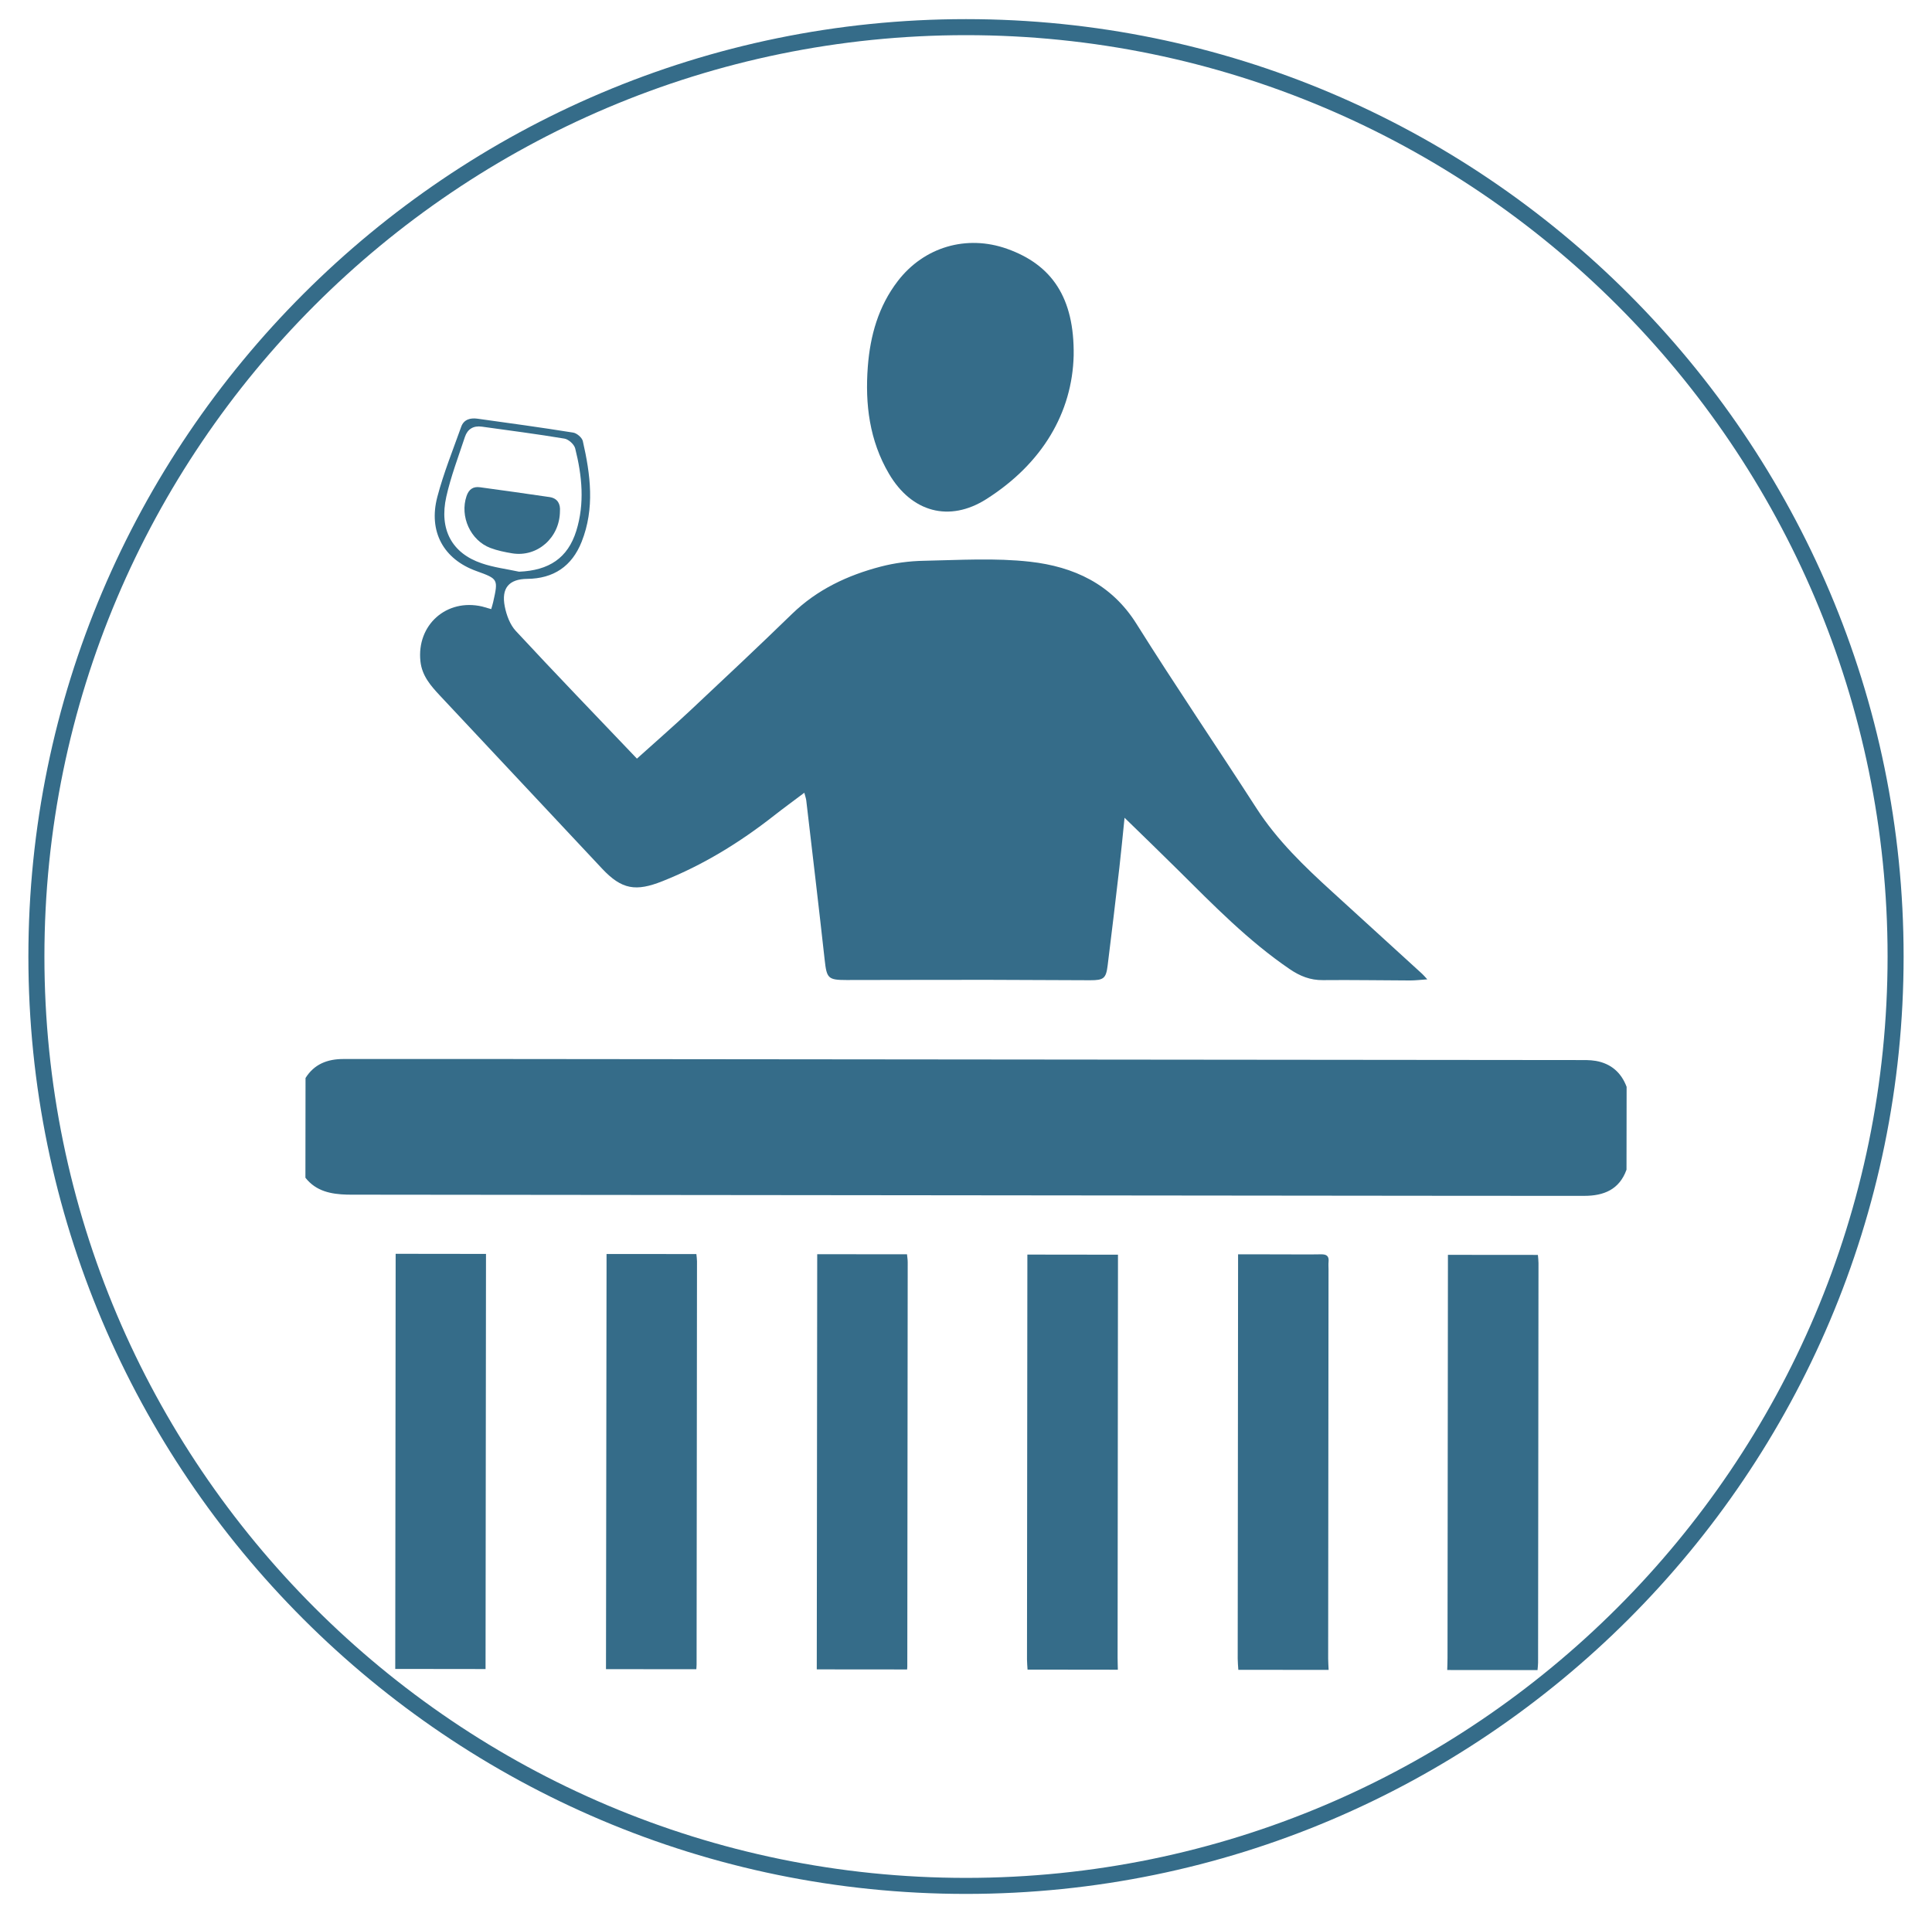 <?xml version="1.0" encoding="utf-8"?>
<!-- Generator: Adobe Illustrator 26.0.1, SVG Export Plug-In . SVG Version: 6.00 Build 0)  -->
<svg version="1.1" id="Layer_1" xmlns="http://www.w3.org/2000/svg" xmlns:xlink="http://www.w3.org/1999/xlink" x="0px" y="0px"
	 viewBox="0 0 522 517" style="enable-background:new 0 0 522 517;" xml:space="preserve">
<style type="text/css">
	.st0{fill:#356C89;}
	.st1{fill:none;stroke:#000000;stroke-miterlimit:10;}
	.st2{fill:#FFFFFF;}
</style>
<g>
	<g>
		<path class="st0" d="M261,511.83C121.32,511.83,7.67,398.18,7.67,258.5S121.32,5.17,261,5.17S514.33,118.82,514.33,258.5
			S400.68,511.83,261,511.83z M261,9.5c-137.3,0-249,111.7-249,249s111.7,249,249,249s249-111.7,249-249S398.3,9.5,261,9.5z"/>
	</g>
	<g>
		<path class="st0" d="M439.46,316.11c-1.93,5.38-6.15,7.07-11.4,7.07c-10.34,0.01-20.67,0-31.01-0.01
			c-100.41-0.1-200.81-0.2-301.22-0.31c-0.68,0-1.36,0.01-2.03-0.01c-4.33-0.12-8.4-0.89-11.28-4.57
			c0.01-8.98,0.02-17.97,0.03-26.95c2.35-3.76,5.92-5.12,10.15-5.13c11.35-0.01,22.7-0.02,34.05-0.01
			c99.79,0.09,199.58,0.19,299.37,0.29c1.69,0,3.42-0.06,5.07,0.23c4.07,0.73,6.84,3.12,8.3,7.01
			C439.48,301.19,439.47,308.65,439.46,316.11z"/>
		<path class="st0" d="M106.79,451.03c0.04-37.34,0.08-74.68,0.11-112.19c8.19,0.01,16.1,0.02,24.41,0.03
			c-0.04,37.4-0.08,74.79-0.12,112.19C123.06,451.05,114.92,451.04,106.79,451.03z"/>
		<path class="st0" d="M163.73,451.09c0.05-36.24,0.1-72.48,0.15-108.72c0-1.09,0-2.18,0-3.48c8.14,0.01,16.12,0.02,24.27,0.02
			c0.06,0.66,0.17,1.31,0.17,1.96c-0.03,36.32-0.07,72.65-0.11,108.97c0,0.42-0.05,0.84-0.07,1.27
			C180,451.11,171.87,451.1,163.73,451.09z"/>
		<path class="st0" d="M220.68,451.15c0.04-37.35,0.08-74.69,0.12-112.2c8.17,0.01,16.09,0.02,24.26,0.02
			c0.06,0.7,0.19,1.42,0.19,2.14c-0.03,36.43-0.07,72.87-0.11,109.3c0,0.25-0.03,0.51-0.05,0.76
			C236.95,451.17,228.82,451.16,220.68,451.15z"/>
		<path class="st0" d="M277.63,451.21c-0.05-0.93-0.15-1.85-0.15-2.78c0.03-35.4,0.07-70.81,0.1-106.21c0-1,0-2,0-3.17
			c8.19,0.01,16.11,0.02,24.48,0.03c0,1.04,0,2.1,0,3.16c-0.04,35.23-0.07,70.47-0.1,105.7c0,1.1,0.05,2.2,0.07,3.3
			C293.9,451.22,285.77,451.22,277.63,451.21z"/>
		<path class="st0" d="M391.02,451.32c0.03-1.1,0.08-2.2,0.08-3.3c0.04-35.14,0.08-70.29,0.11-105.43c0-1.09,0-2.18,0-3.47
			c8.17,0.01,16.15,0.02,24.31,0.02c0.06,0.75,0.16,1.48,0.16,2.21c-0.03,35.99-0.07,71.98-0.11,107.97c0,0.67-0.1,1.34-0.15,2.02
			C407.29,451.34,399.15,451.33,391.02,451.32z"/>
		<path class="st0" d="M334.58,451.27c-0.06-1.01-0.17-2.02-0.17-3.03c0.03-35.24,0.06-70.49,0.1-105.73c0-1.07,0-2.15,0-3.53
			c4.04,0,7.74,0.01,11.45,0.01c3.64,0,7.29,0.06,10.93-0.01c1.51-0.03,2.23,0.44,2.07,2.02c-0.07,0.67-0.01,1.35-0.01,2.03
			c-0.04,35.07-0.07,70.15-0.1,105.22c0,1.01,0.09,2.02,0.13,3.04C350.85,451.28,342.71,451.27,334.58,451.27z"/>
		<path class="st0" d="M132.72,164.61c0.22-0.78,0.41-1.34,0.53-1.91c1.39-6.2,1.37-6.24-4.55-8.38
			c-8.83-3.18-13.01-10.63-10.54-20.03c1.69-6.44,4.21-12.66,6.45-18.95c0.71-2.01,2.49-2.45,4.39-2.19
			c8.63,1.2,17.27,2.38,25.87,3.76c0.99,0.16,2.38,1.35,2.6,2.29c2.08,9.08,3.26,18.21-0.32,27.22c-2.63,6.63-7.59,9.95-14.71,10.02
			c-4.9,0.05-7.05,2.47-6.05,7.5c0.46,2.31,1.41,4.89,2.97,6.57c10.71,11.54,21.65,22.88,32.73,34.51
			c4.83-4.35,9.73-8.62,14.48-13.07c9.21-8.63,18.4-17.27,27.45-26.06c6.78-6.58,14.98-10.42,23.92-12.76
			c3.79-0.99,7.8-1.51,11.72-1.58c9.56-0.19,19.23-0.81,28.68,0.26c11.71,1.33,21.95,5.98,28.72,16.78
			c10.52,16.78,21.68,33.17,32.41,49.82c5.63,8.73,13,15.79,20.59,22.7c8.08,7.36,16.15,14.72,24.21,22.09
			c0.36,0.33,0.67,0.71,1.37,1.47c-1.82,0.12-3.19,0.3-4.57,0.3c-7.88-0.02-15.76-0.17-23.64-0.09c-3.4,0.04-6.22-1.1-8.96-2.97
			c-11.21-7.64-20.61-17.29-30.17-26.78c-4.61-4.58-9.29-9.09-14.46-14.13c-0.51,4.92-0.9,9.16-1.39,13.39
			c-1.02,8.83-2.07,17.65-3.17,26.47c-0.44,3.55-1.04,4.06-4.76,4.05c-9.23-0.01-18.47-0.1-27.7-0.11
			c-12.71-0.01-25.42,0.04-38.13,0.05c-4.98,0-5.32-0.48-5.87-5.43c-1.59-14.38-3.3-28.75-4.98-43.12
			c-0.07-0.57-0.28-1.12-0.52-2.06c-2.88,2.17-5.58,4.13-8.2,6.19c-9.24,7.25-19.13,13.34-30.1,17.7
			c-7.21,2.87-11.01,2.3-16.34-3.38c-14.61-15.56-29.17-31.17-43.78-46.73c-2.52-2.69-4.88-5.39-5.3-9.28
			c-1.07-9.83,7.04-17.07,16.68-14.83C131.01,164.1,131.73,164.33,132.72,164.61z M140.23,154.5c8.1-0.32,13.18-3.69,15.47-11.02
			c2.31-7.41,1.57-14.91-0.29-22.29c-0.27-1.09-1.78-2.46-2.89-2.65c-7.42-1.24-14.89-2.2-22.35-3.24
			c-2.26-0.31-3.85,0.66-4.55,2.76c-1.77,5.37-3.81,10.7-5.04,16.2c-1.97,8.85,1.54,15.26,9.55,17.97
			C133.38,153.35,136.86,153.77,140.23,154.5z"/>
		<path class="st0" d="M290.09,96.08c-0.38,15.35-8.41,29.17-23.6,38.81c-9.98,6.33-20.18,3.57-26.31-6.87
			c-5.26-8.97-6.48-18.76-5.71-28.91c0.64-8.42,2.87-16.34,8.09-23.14c7.09-9.25,18.61-12.61,29.53-8.73
			C284.17,71.53,290.32,80.43,290.09,96.08z"/>
		<path class="st0" d="M151.29,138.13c-0.04,7.23-6.16,12.51-12.89,11.41c-1.99-0.33-4.01-0.74-5.89-1.45
			c-5.41-2.04-8.32-8.54-6.46-14.02c0.61-1.8,1.75-2.65,3.63-2.39c6.28,0.87,12.57,1.72,18.84,2.66
			C150.82,134.7,151.43,136.41,151.29,138.13z"/>
	</g>
</g>
</svg>
